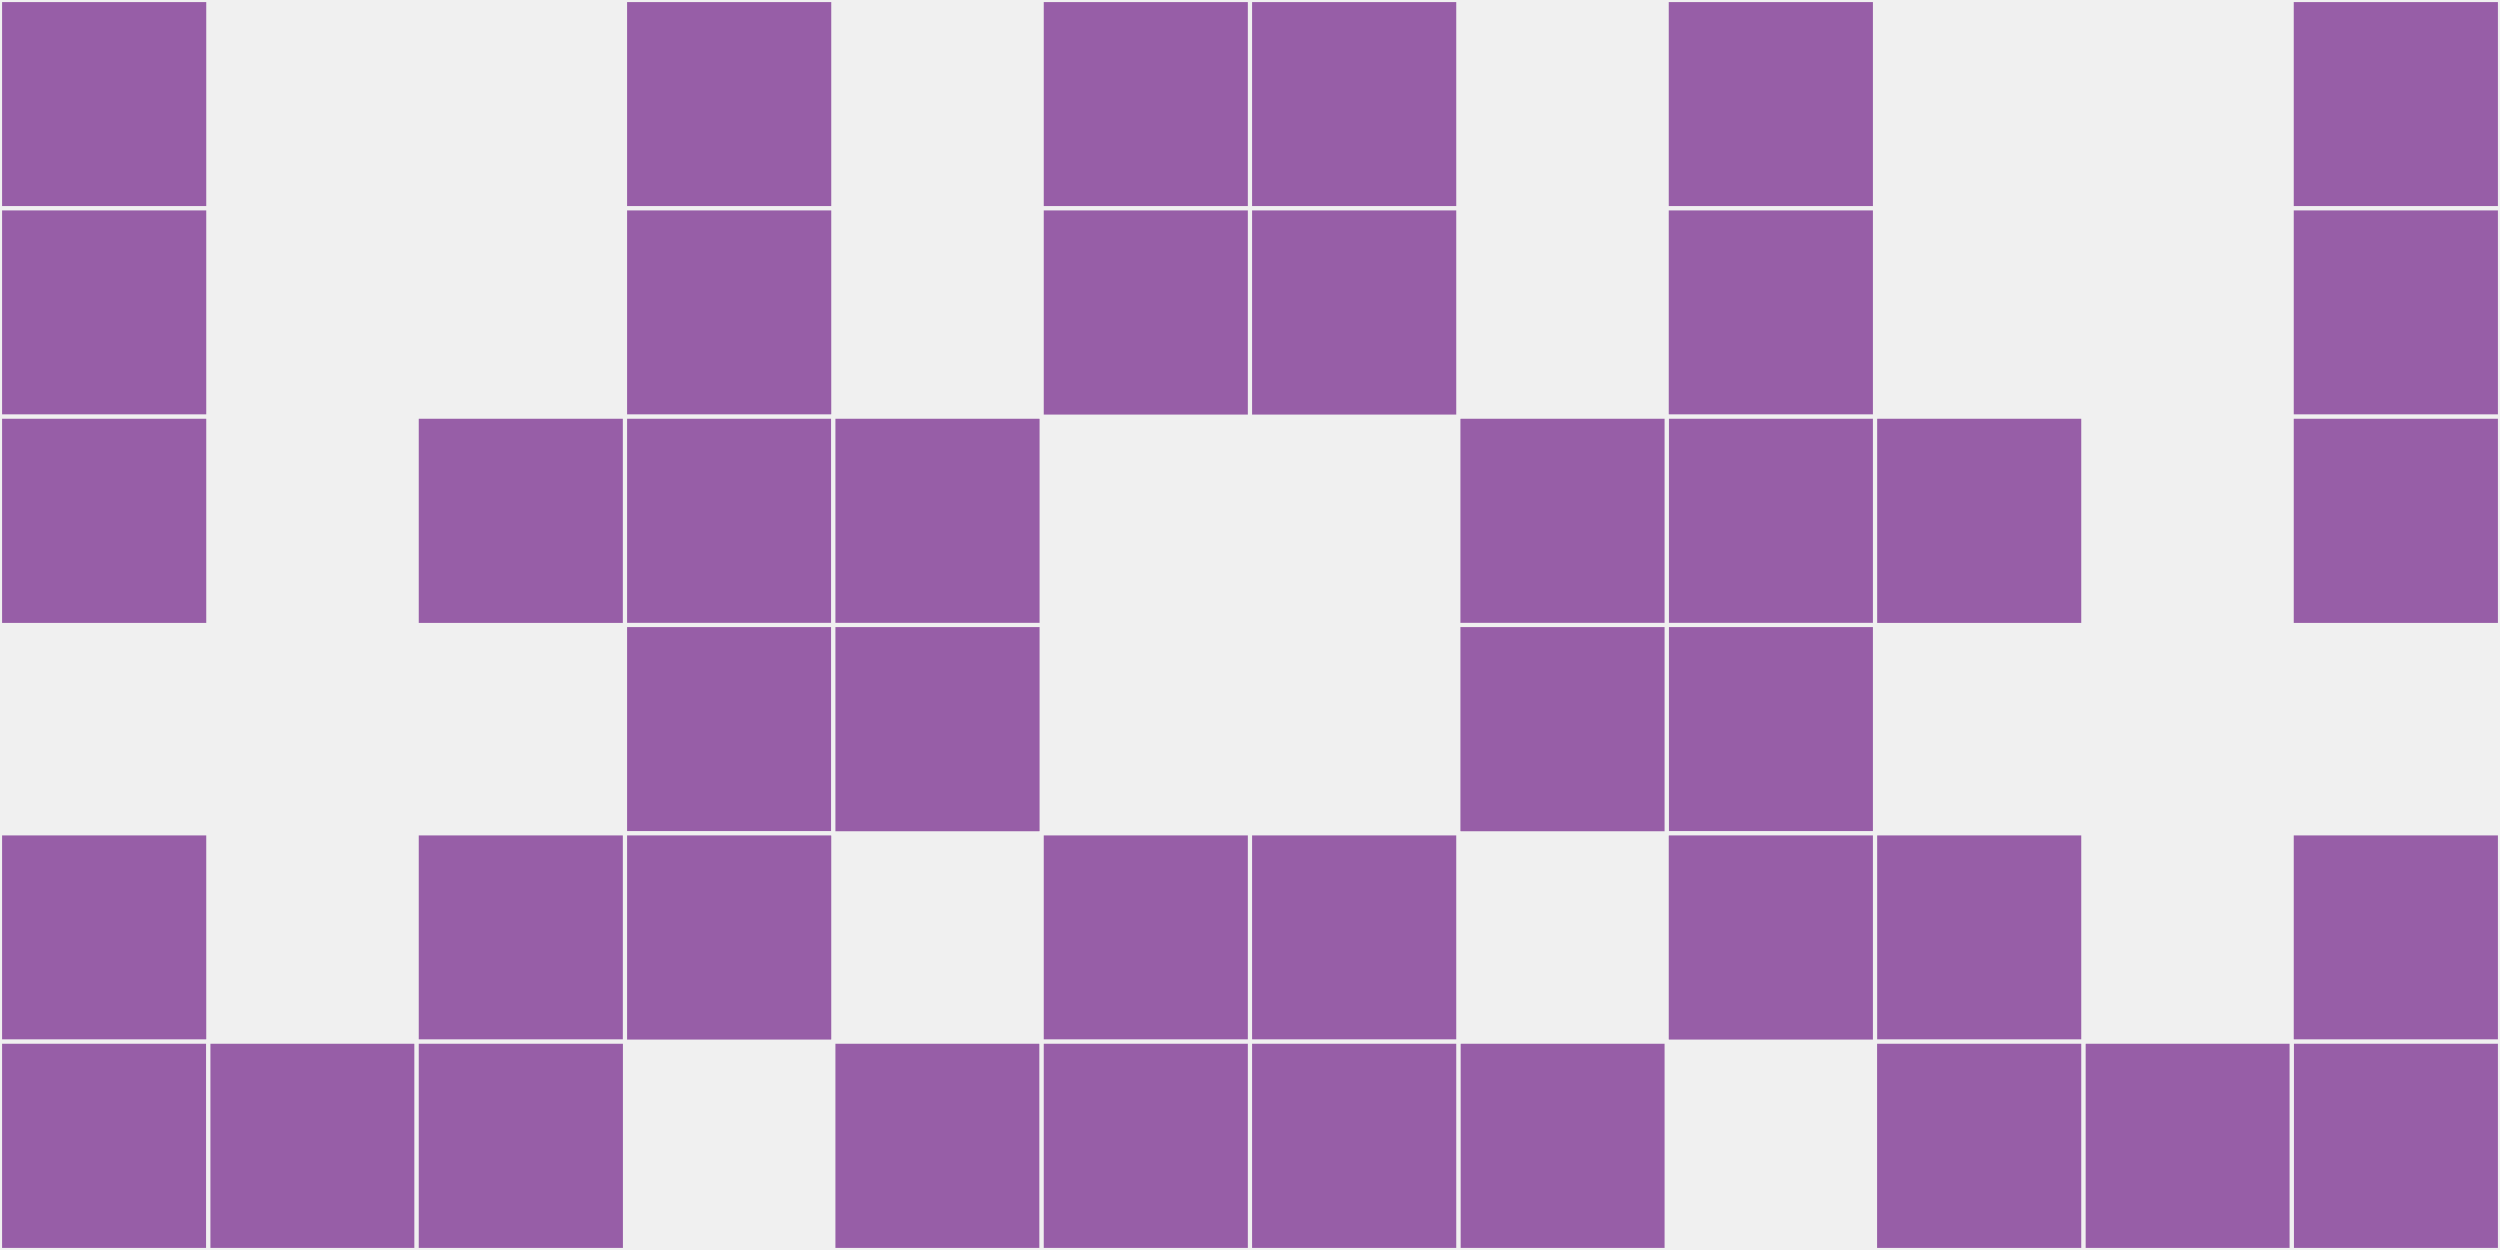<?xml version="1.0"?>
    <svg width="12" height="6"
        viewBox="0 0 12 6"
        viewport-fill="red"
        xmlns="http://www.w3.org/2000/svg">
    <rect x="0" y="0" width="12" height="6" fill="#f0f0f0"/>
    <rect x="0" y="0" width="1" height="1" fill="#975ea7" stroke="#f0f0f0" stroke-width="0.02"/><rect x="11" y="0" width="1" height="1" fill="#975ea7" stroke="#f0f0f0" stroke-width="0.02"/><rect x="0" y="1" width="1" height="1" fill="#975ea7" stroke="#f0f0f0" stroke-width="0.02"/><rect x="11" y="1" width="1" height="1" fill="#975ea7" stroke="#f0f0f0" stroke-width="0.02"/><rect x="0" y="2" width="1" height="1" fill="#975ea7" stroke="#f0f0f0" stroke-width="0.02"/><rect x="11" y="2" width="1" height="1" fill="#975ea7" stroke="#f0f0f0" stroke-width="0.02"/><rect x="0" y="4" width="1" height="1" fill="#975ea7" stroke="#f0f0f0" stroke-width="0.02"/><rect x="11" y="4" width="1" height="1" fill="#975ea7" stroke="#f0f0f0" stroke-width="0.02"/><rect x="0" y="5" width="1" height="1" fill="#975ea7" stroke="#f0f0f0" stroke-width="0.02"/><rect x="11" y="5" width="1" height="1" fill="#975ea7" stroke="#f0f0f0" stroke-width="0.02"/><rect x="1" y="5" width="1" height="1" fill="#975ea7" stroke="#f0f0f0" stroke-width="0.02"/><rect x="10" y="5" width="1" height="1" fill="#975ea7" stroke="#f0f0f0" stroke-width="0.02"/><rect x="2" y="2" width="1" height="1" fill="#975ea7" stroke="#f0f0f0" stroke-width="0.02"/><rect x="9" y="2" width="1" height="1" fill="#975ea7" stroke="#f0f0f0" stroke-width="0.02"/><rect x="2" y="4" width="1" height="1" fill="#975ea7" stroke="#f0f0f0" stroke-width="0.02"/><rect x="9" y="4" width="1" height="1" fill="#975ea7" stroke="#f0f0f0" stroke-width="0.02"/><rect x="2" y="5" width="1" height="1" fill="#975ea7" stroke="#f0f0f0" stroke-width="0.02"/><rect x="9" y="5" width="1" height="1" fill="#975ea7" stroke="#f0f0f0" stroke-width="0.02"/><rect x="3" y="0" width="1" height="1" fill="#975ea7" stroke="#f0f0f0" stroke-width="0.02"/><rect x="8" y="0" width="1" height="1" fill="#975ea7" stroke="#f0f0f0" stroke-width="0.02"/><rect x="3" y="1" width="1" height="1" fill="#975ea7" stroke="#f0f0f0" stroke-width="0.02"/><rect x="8" y="1" width="1" height="1" fill="#975ea7" stroke="#f0f0f0" stroke-width="0.02"/><rect x="3" y="2" width="1" height="1" fill="#975ea7" stroke="#f0f0f0" stroke-width="0.02"/><rect x="8" y="2" width="1" height="1" fill="#975ea7" stroke="#f0f0f0" stroke-width="0.02"/><rect x="3" y="3" width="1" height="1" fill="#975ea7" stroke="#f0f0f0" stroke-width="0.02"/><rect x="8" y="3" width="1" height="1" fill="#975ea7" stroke="#f0f0f0" stroke-width="0.02"/><rect x="3" y="4" width="1" height="1" fill="#975ea7" stroke="#f0f0f0" stroke-width="0.02"/><rect x="8" y="4" width="1" height="1" fill="#975ea7" stroke="#f0f0f0" stroke-width="0.02"/><rect x="4" y="2" width="1" height="1" fill="#975ea7" stroke="#f0f0f0" stroke-width="0.02"/><rect x="7" y="2" width="1" height="1" fill="#975ea7" stroke="#f0f0f0" stroke-width="0.02"/><rect x="4" y="3" width="1" height="1" fill="#975ea7" stroke="#f0f0f0" stroke-width="0.02"/><rect x="7" y="3" width="1" height="1" fill="#975ea7" stroke="#f0f0f0" stroke-width="0.02"/><rect x="4" y="5" width="1" height="1" fill="#975ea7" stroke="#f0f0f0" stroke-width="0.02"/><rect x="7" y="5" width="1" height="1" fill="#975ea7" stroke="#f0f0f0" stroke-width="0.02"/><rect x="5" y="0" width="1" height="1" fill="#975ea7" stroke="#f0f0f0" stroke-width="0.02"/><rect x="6" y="0" width="1" height="1" fill="#975ea7" stroke="#f0f0f0" stroke-width="0.02"/><rect x="5" y="1" width="1" height="1" fill="#975ea7" stroke="#f0f0f0" stroke-width="0.02"/><rect x="6" y="1" width="1" height="1" fill="#975ea7" stroke="#f0f0f0" stroke-width="0.02"/><rect x="5" y="4" width="1" height="1" fill="#975ea7" stroke="#f0f0f0" stroke-width="0.02"/><rect x="6" y="4" width="1" height="1" fill="#975ea7" stroke="#f0f0f0" stroke-width="0.02"/><rect x="5" y="5" width="1" height="1" fill="#975ea7" stroke="#f0f0f0" stroke-width="0.02"/><rect x="6" y="5" width="1" height="1" fill="#975ea7" stroke="#f0f0f0" stroke-width="0.02"/>
    </svg>
